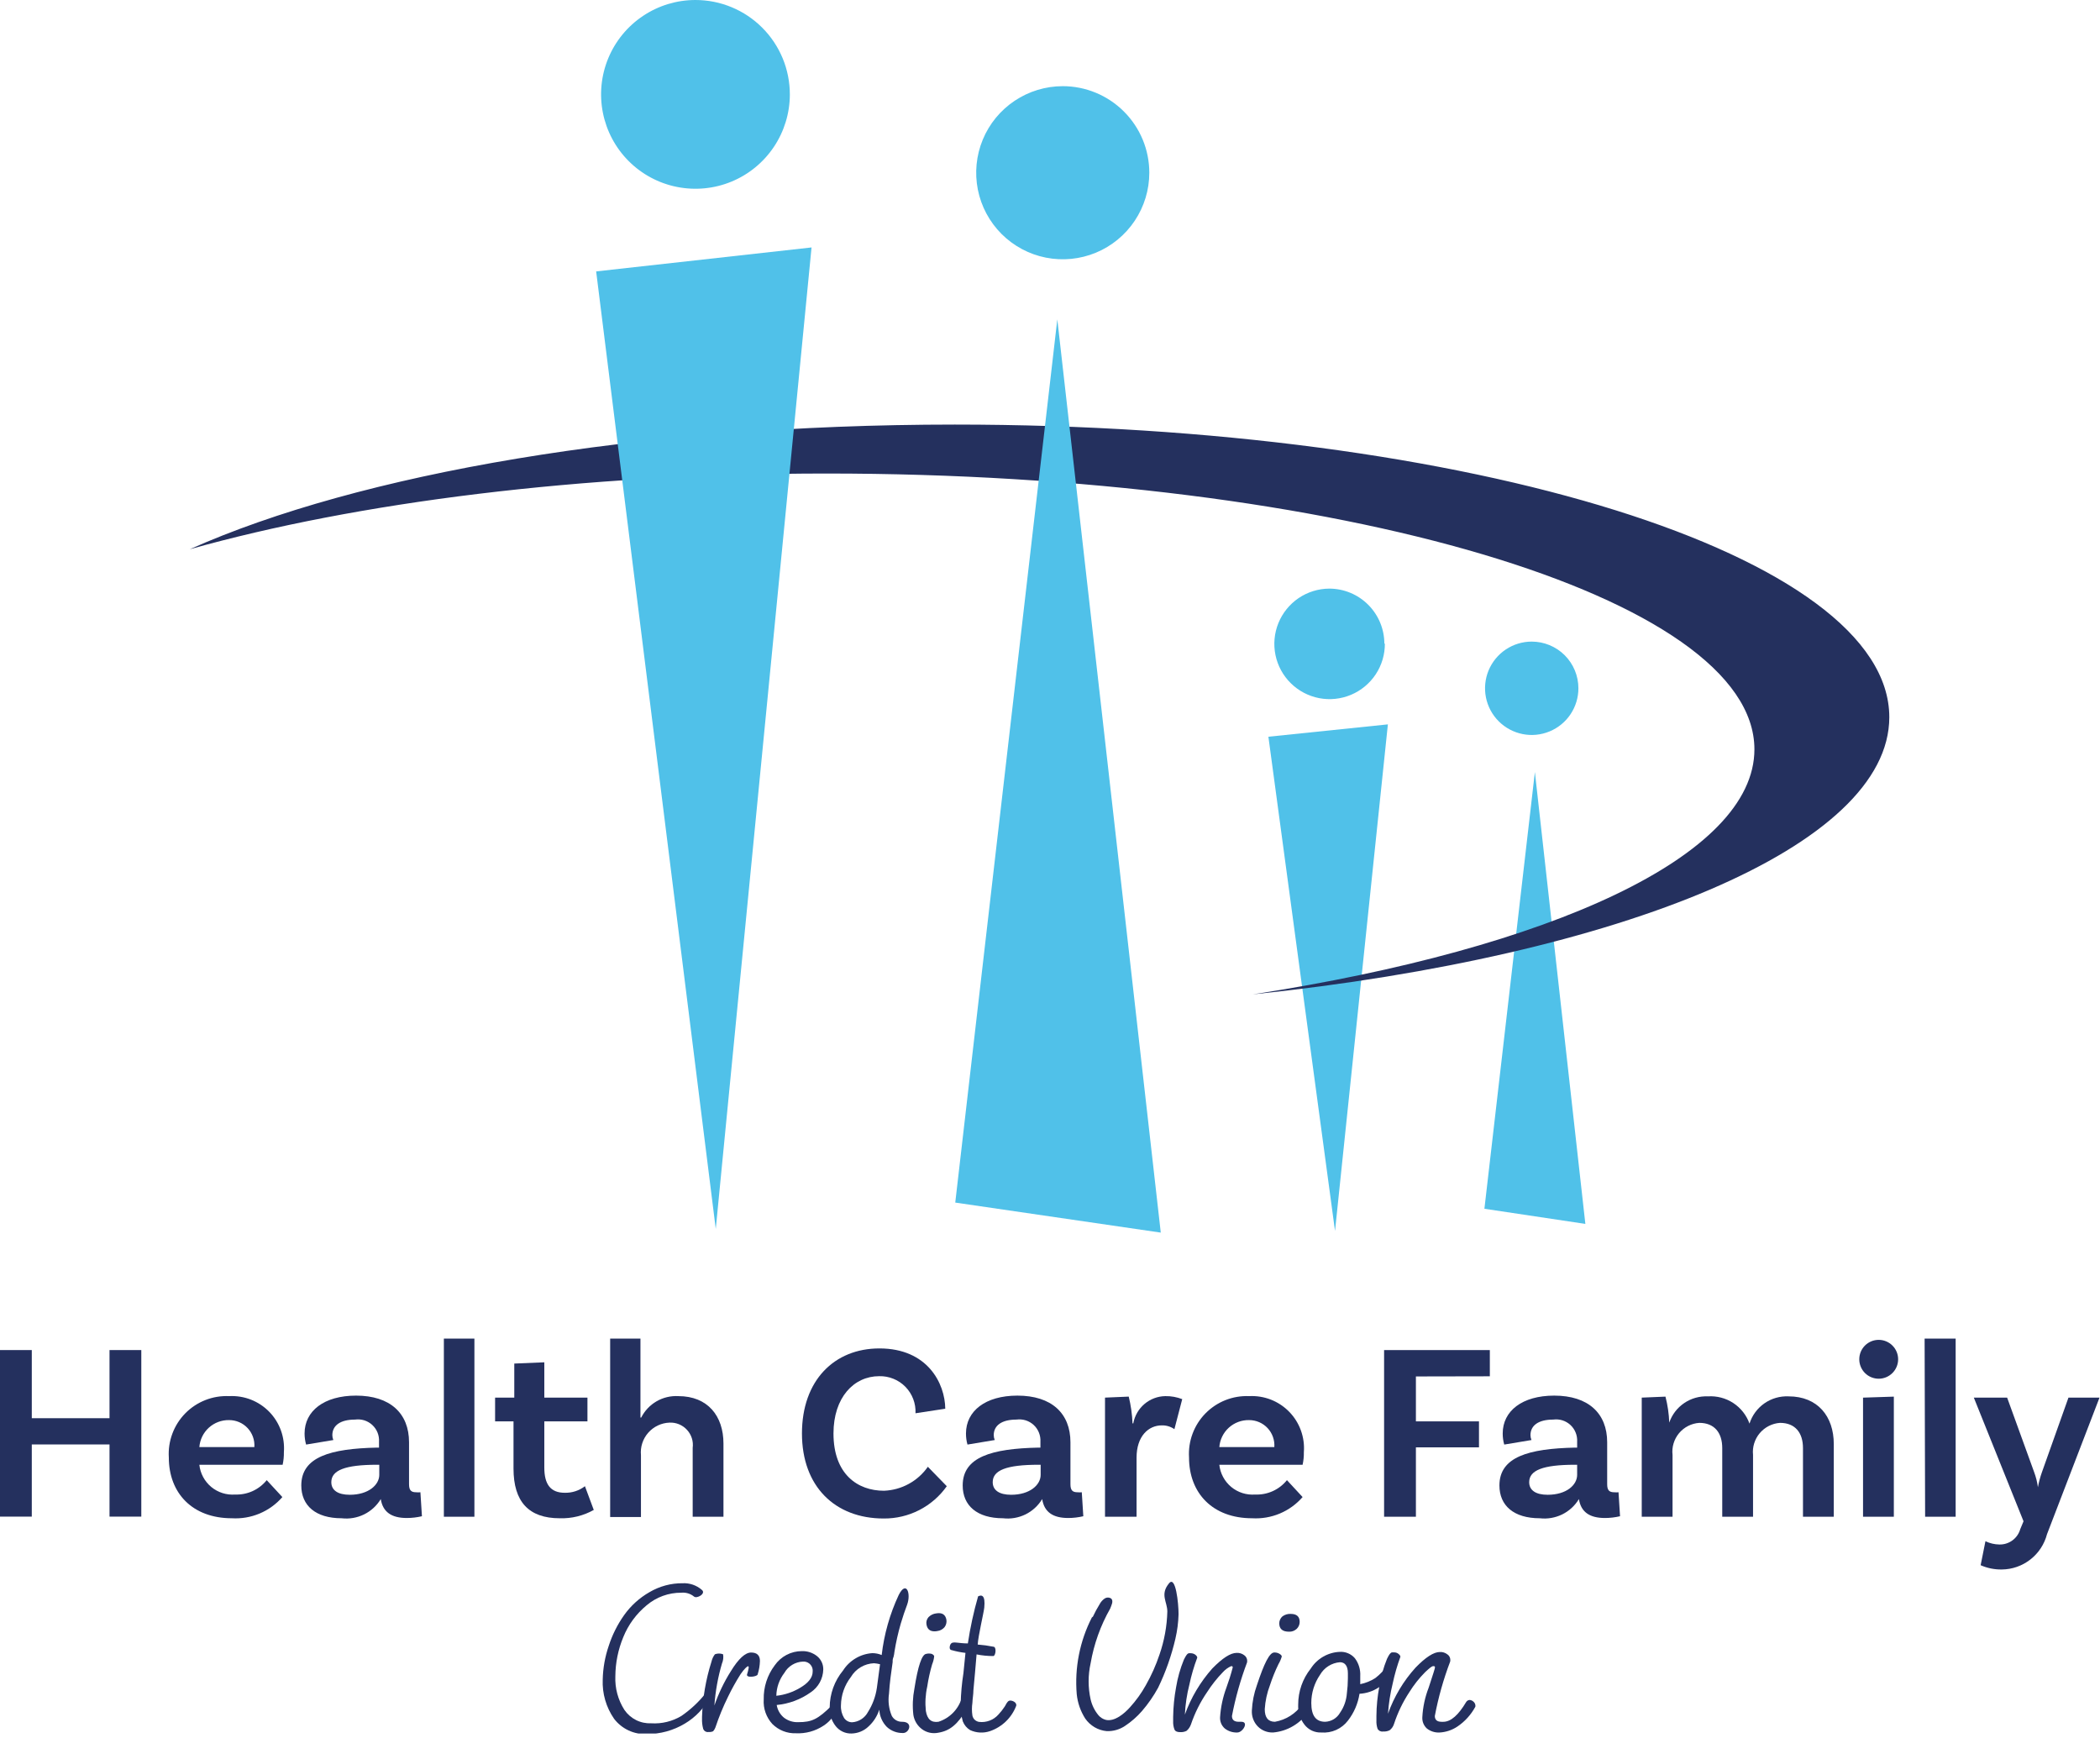<svg width="87" height="72" viewBox="0 0 87 72" fill="none" xmlns="http://www.w3.org/2000/svg">
<g clip-path="url(#clip0_193_1876)">
<path d="M65.679 50.703L63.588 31.985L61.497 50.076L65.679 50.703Z" fill="#50C1E9"/>
<path d="M65.391 28.514C65.391 28.897 65.278 29.27 65.065 29.589C64.853 29.907 64.551 30.154 64.197 30.301C63.844 30.447 63.455 30.486 63.08 30.411C62.705 30.336 62.36 30.152 62.09 29.882C61.819 29.611 61.635 29.267 61.56 28.891C61.486 28.516 61.524 28.127 61.67 27.774C61.817 27.421 62.065 27.119 62.383 26.906C62.701 26.694 63.075 26.58 63.457 26.58C63.97 26.58 64.462 26.784 64.825 27.146C65.187 27.509 65.391 28.001 65.391 28.514Z" fill="#50C1E9"/>
<path d="M52.548 30.521L55.308 50.996L57.498 30.009L52.548 30.521Z" fill="#50C1E9"/>
<path d="M57.373 26.659C57.376 27.111 57.245 27.555 56.996 27.933C56.747 28.311 56.391 28.607 55.974 28.783C55.557 28.959 55.097 29.008 54.652 28.923C54.207 28.837 53.798 28.622 53.476 28.304C53.153 27.986 52.932 27.58 52.841 27.136C52.75 26.693 52.792 26.232 52.962 25.813C53.133 25.393 53.424 25.034 53.798 24.779C54.173 24.525 54.615 24.388 55.068 24.385C55.673 24.385 56.255 24.625 56.683 25.054C57.111 25.482 57.352 26.063 57.352 26.669L57.373 26.659Z" fill="#50C1E9"/>
<path d="M78.271 29.711C78.271 23.015 60.938 17.589 39.553 17.589C26.444 17.589 14.866 19.628 7.862 22.754C14.746 20.82 24.029 19.617 34.253 19.617C55.475 19.617 72.683 24.735 72.683 31.044C72.683 35.461 64.241 39.292 51.9 41.195C67.231 39.59 78.271 35.058 78.271 29.711Z" fill="#24305E"/>
<path d="M48.089 51.064L43.803 13.23L39.575 49.82L48.089 51.064Z" fill="#50C1E9"/>
<path d="M47.614 7.156C47.614 7.865 47.403 8.559 47.009 9.148C46.615 9.738 46.055 10.198 45.4 10.469C44.745 10.74 44.024 10.811 43.328 10.673C42.633 10.535 41.994 10.193 41.492 9.692C40.991 9.19 40.649 8.551 40.511 7.856C40.373 7.16 40.444 6.439 40.715 5.784C40.986 5.129 41.446 4.569 42.036 4.175C42.626 3.781 43.319 3.57 44.028 3.57C44.979 3.57 45.891 3.948 46.563 4.621C47.236 5.293 47.614 6.205 47.614 7.156Z" fill="#50C1E9"/>
<path d="M24.698 11.244L29.653 50.912L33.621 10.251L24.698 11.244Z" fill="#50C1E9"/>
<path d="M32.722 3.915C32.721 4.688 32.49 5.444 32.06 6.086C31.63 6.728 31.019 7.229 30.304 7.524C29.59 7.819 28.804 7.895 28.046 7.744C27.288 7.593 26.591 7.22 26.045 6.673C25.499 6.126 25.127 5.429 24.977 4.671C24.826 3.912 24.904 3.127 25.2 2.412C25.496 1.698 25.997 1.088 26.64 0.659C27.283 0.229 28.039 6.90862e-07 28.812 0C29.326 -4.59238e-07 29.834 0.101 30.309 0.298C30.784 0.495 31.215 0.783 31.578 1.147C31.942 1.511 32.229 1.942 32.426 2.417C32.622 2.892 32.722 3.401 32.722 3.915Z" fill="#50C1E9"/>
<path d="M5.854 55.93V62.83H4.537V59.84H1.317V62.83H0V55.93H1.317V58.753H4.537V55.93H5.854Z" fill="#24305E"/>
<path d="M11.05 61.319L11.698 62.02C11.44 62.316 11.117 62.55 10.755 62.702C10.392 62.854 10 62.921 9.607 62.898C7.966 62.898 6.994 61.852 6.994 60.379C6.973 60.043 7.023 59.707 7.141 59.392C7.258 59.077 7.441 58.791 7.676 58.551C7.912 58.311 8.196 58.124 8.509 58.001C8.821 57.878 9.157 57.823 9.492 57.838C9.799 57.822 10.106 57.871 10.392 57.982C10.678 58.094 10.938 58.265 11.152 58.485C11.367 58.704 11.532 58.967 11.637 59.256C11.742 59.545 11.784 59.853 11.761 60.159C11.764 60.335 11.747 60.51 11.709 60.682H8.259C8.297 61.04 8.474 61.369 8.751 61.6C9.028 61.83 9.384 61.943 9.743 61.915C9.992 61.924 10.24 61.875 10.467 61.772C10.694 61.668 10.894 61.513 11.05 61.319ZM8.259 59.95H10.538C10.548 59.806 10.528 59.663 10.48 59.527C10.432 59.392 10.357 59.268 10.259 59.163C10.161 59.058 10.042 58.974 9.91 58.917C9.778 58.86 9.636 58.831 9.492 58.831C9.183 58.825 8.883 58.937 8.653 59.145C8.424 59.353 8.283 59.641 8.259 59.95Z" fill="#24305E"/>
<path d="M17.48 62.814C17.274 62.862 17.063 62.887 16.852 62.887C16.215 62.887 15.859 62.636 15.775 62.103C15.61 62.377 15.369 62.598 15.082 62.739C14.795 62.879 14.473 62.935 14.155 62.898C13.078 62.898 12.482 62.375 12.482 61.539C12.482 60.357 13.685 60.012 15.619 59.971H15.702V59.73C15.71 59.601 15.69 59.471 15.642 59.351C15.594 59.23 15.519 59.122 15.424 59.034C15.329 58.946 15.216 58.88 15.092 58.841C14.968 58.803 14.838 58.792 14.709 58.81C14.103 58.81 13.768 59.05 13.768 59.458C13.769 59.526 13.783 59.594 13.81 59.657L12.681 59.845C12.639 59.695 12.618 59.541 12.618 59.385C12.618 58.455 13.423 57.817 14.751 57.817C16.162 57.817 16.946 58.549 16.946 59.751V61.486C16.946 61.737 17.03 61.821 17.239 61.821C17.298 61.827 17.358 61.827 17.417 61.821L17.48 62.814ZM15.713 61.099V60.681H15.629C14.291 60.681 13.726 60.911 13.726 61.403C13.726 61.737 13.998 61.925 14.49 61.925C15.263 61.925 15.713 61.518 15.713 61.099Z" fill="#24305E"/>
<path d="M18.389 55.455H19.654V62.835H18.389V55.455Z" fill="#24305E"/>
<path d="M24.599 62.553C24.169 62.795 23.681 62.914 23.188 62.898C21.902 62.898 21.274 62.208 21.274 60.838V58.883H20.511V57.901H21.306V56.489L22.55 56.437V57.901H24.337V58.883H22.55V60.796C22.55 61.497 22.811 61.842 23.397 61.842C23.698 61.85 23.994 61.754 24.233 61.57L24.599 62.553Z" fill="#24305E"/>
<path d="M29.972 59.803V62.835H28.697V59.981C28.715 59.847 28.703 59.71 28.662 59.581C28.621 59.452 28.552 59.333 28.46 59.234C28.369 59.134 28.256 59.056 28.131 59.004C28.006 58.953 27.87 58.929 27.735 58.936C27.567 58.942 27.403 58.983 27.251 59.055C27.1 59.127 26.965 59.23 26.854 59.356C26.743 59.482 26.66 59.629 26.608 59.789C26.556 59.949 26.538 60.117 26.554 60.284V62.846H25.278V55.455H26.533V58.727H26.564C26.706 58.445 26.927 58.211 27.2 58.053C27.473 57.895 27.786 57.821 28.101 57.838C29.324 57.838 29.972 58.664 29.972 59.803Z" fill="#24305E"/>
<path d="M39.161 58.36L37.928 58.548C37.937 58.347 37.905 58.145 37.833 57.957C37.761 57.768 37.651 57.596 37.51 57.452C37.369 57.308 37.199 57.194 37.012 57.119C36.825 57.043 36.624 57.007 36.422 57.012C35.377 57.012 34.53 57.89 34.53 59.385C34.53 61.078 35.534 61.758 36.621 61.758C36.98 61.744 37.332 61.648 37.647 61.475C37.963 61.303 38.234 61.06 38.44 60.765L39.224 61.57C38.929 61.987 38.537 62.327 38.082 62.56C37.627 62.793 37.122 62.912 36.611 62.908C34.593 62.908 33.224 61.58 33.224 59.385C33.224 57.19 34.562 55.862 36.433 55.862C38.43 55.862 39.151 57.315 39.161 58.36Z" fill="#24305E"/>
<path d="M44.88 62.814C44.674 62.862 44.464 62.887 44.253 62.887C43.615 62.887 43.26 62.636 43.176 62.103C43.011 62.377 42.77 62.598 42.483 62.739C42.195 62.879 41.873 62.935 41.556 62.898C40.479 62.898 39.883 62.375 39.883 61.539C39.883 60.357 41.085 60.012 43.019 59.971H43.103V59.73C43.111 59.601 43.09 59.471 43.042 59.351C42.994 59.23 42.92 59.122 42.825 59.034C42.73 58.946 42.616 58.88 42.492 58.841C42.369 58.803 42.238 58.792 42.11 58.81C41.503 58.81 41.169 59.05 41.169 59.458C41.17 59.526 41.184 59.594 41.211 59.657L40.081 59.845C40.039 59.695 40.018 59.541 40.019 59.385C40.019 58.455 40.824 57.817 42.151 57.817C43.563 57.817 44.347 58.549 44.347 59.751V61.486C44.347 61.737 44.431 61.821 44.639 61.821C44.699 61.827 44.758 61.827 44.817 61.821L44.88 62.814ZM43.113 61.099V60.681H43.03C41.691 60.681 41.127 60.911 41.127 61.403C41.127 61.737 41.399 61.925 41.89 61.925C42.664 61.925 43.113 61.518 43.113 61.099Z" fill="#24305E"/>
<path d="M48.978 57.963L48.654 59.207C48.501 59.1 48.318 59.045 48.131 59.05C47.577 59.05 47.086 59.5 47.086 60.388V62.835H45.779V57.9L46.762 57.858C46.851 58.222 46.904 58.593 46.919 58.967H46.95C47.007 58.654 47.17 58.371 47.412 58.165C47.654 57.959 47.96 57.843 48.278 57.838C48.517 57.834 48.755 57.877 48.978 57.963Z" fill="#24305E"/>
<path d="M53.316 61.319L53.965 62.02C53.706 62.316 53.384 62.55 53.021 62.702C52.659 62.854 52.266 62.921 51.874 62.898C50.233 62.898 49.26 61.852 49.26 60.379C49.239 60.044 49.289 59.709 49.406 59.395C49.523 59.081 49.705 58.794 49.939 58.555C50.174 58.316 50.456 58.128 50.768 58.004C51.079 57.881 51.413 57.824 51.748 57.838C52.055 57.822 52.362 57.871 52.648 57.982C52.934 58.094 53.194 58.265 53.408 58.485C53.623 58.704 53.788 58.967 53.893 59.256C53.998 59.545 54.041 59.853 54.017 60.159C54.02 60.335 54.003 60.51 53.965 60.682H50.515C50.553 61.04 50.73 61.369 51.007 61.6C51.284 61.83 51.64 61.943 51.999 61.915C52.25 61.926 52.5 61.877 52.729 61.774C52.958 61.67 53.159 61.515 53.316 61.319ZM50.525 59.95H52.794C52.804 59.806 52.784 59.663 52.736 59.527C52.688 59.392 52.613 59.268 52.515 59.163C52.417 59.058 52.298 58.974 52.166 58.917C52.034 58.86 51.892 58.831 51.748 58.831C51.439 58.825 51.139 58.937 50.909 59.145C50.68 59.353 50.539 59.641 50.515 59.95H50.525Z" fill="#24305E"/>
<path d="M58.659 57.023V58.883H61.272V59.96H58.659V62.835H57.341V55.93H61.722V57.017L58.659 57.023Z" fill="#24305E"/>
<path d="M67.116 62.814C66.91 62.862 66.7 62.887 66.489 62.887C65.851 62.887 65.496 62.636 65.412 62.103C65.247 62.377 65.006 62.598 64.719 62.739C64.431 62.879 64.109 62.935 63.792 62.898C62.715 62.898 62.119 62.375 62.119 61.539C62.119 60.357 63.321 60.012 65.255 59.971H65.339V59.73C65.347 59.601 65.326 59.471 65.278 59.351C65.23 59.23 65.156 59.122 65.061 59.034C64.966 58.946 64.852 58.88 64.728 58.841C64.605 58.803 64.474 58.792 64.346 58.81C63.739 58.81 63.405 59.05 63.405 59.458C63.406 59.526 63.42 59.594 63.447 59.657L62.318 59.845C62.276 59.695 62.254 59.541 62.255 59.385C62.255 58.455 63.06 57.817 64.388 57.817C65.799 57.817 66.583 58.549 66.583 59.751V61.486C66.583 61.737 66.666 61.821 66.876 61.821C66.935 61.827 66.994 61.827 67.053 61.821L67.116 62.814ZM65.339 61.099V60.681H65.255C63.917 60.681 63.352 60.911 63.352 61.403C63.352 61.737 63.624 61.925 64.116 61.925C64.9 61.925 65.339 61.518 65.339 61.099Z" fill="#24305E"/>
<path d="M75.971 59.824V62.835H74.695V59.991C74.695 59.354 74.371 58.946 73.744 58.946C73.582 58.957 73.425 59 73.28 59.074C73.136 59.147 73.008 59.249 72.903 59.373C72.799 59.496 72.721 59.64 72.673 59.795C72.625 59.95 72.609 60.112 72.626 60.273V62.835H71.35V59.991C71.35 59.354 71.026 58.946 70.399 58.946C70.237 58.957 70.08 59 69.936 59.074C69.792 59.147 69.665 59.249 69.561 59.373C69.458 59.497 69.38 59.641 69.334 59.796C69.287 59.95 69.272 60.113 69.291 60.273V62.835H68.015V57.9L68.998 57.859C69.089 58.211 69.141 58.572 69.155 58.935C69.268 58.606 69.485 58.322 69.774 58.126C70.062 57.93 70.406 57.833 70.754 57.848C71.125 57.823 71.495 57.92 71.806 58.123C72.117 58.327 72.354 58.627 72.479 58.977C72.587 58.637 72.804 58.342 73.097 58.137C73.39 57.933 73.743 57.831 74.1 57.848C75.302 57.848 75.971 58.674 75.971 59.824Z" fill="#24305E"/>
<path d="M77.832 57.117C77.618 57.117 77.413 57.032 77.262 56.881C77.112 56.73 77.027 56.525 77.027 56.312C77.027 56.098 77.112 55.894 77.262 55.743C77.413 55.592 77.618 55.507 77.832 55.507C78.045 55.507 78.25 55.592 78.401 55.743C78.552 55.894 78.637 56.098 78.637 56.312C78.637 56.525 78.552 56.73 78.401 56.881C78.25 57.032 78.045 57.117 77.832 57.117ZM77.183 57.901L78.459 57.859V62.835H77.183V57.901Z" fill="#24305E"/>
<path d="M79.734 55.455H81.02V62.835H79.755L79.734 55.455Z" fill="#24305E"/>
<path d="M82.933 65.02C82.631 65.025 82.332 64.965 82.055 64.843L82.254 63.849C82.433 63.935 82.63 63.982 82.829 63.985C83.024 63.99 83.215 63.93 83.372 63.815C83.529 63.7 83.643 63.535 83.697 63.347L83.832 63.023L81.773 57.901H83.153L84.271 60.985C84.347 61.188 84.4 61.398 84.428 61.612C84.467 61.399 84.523 61.189 84.596 60.985L85.693 57.901H86.979L84.805 63.557C84.697 63.972 84.455 64.341 84.117 64.605C83.779 64.87 83.363 65.016 82.933 65.02Z" fill="#24305E"/>
<path d="M28.749 66.139C28.602 66.02 28.414 65.964 28.227 65.982C27.7 65.978 27.19 66.164 26.789 66.504C26.362 66.856 26.029 67.309 25.822 67.822C25.609 68.335 25.497 68.886 25.493 69.442C25.472 69.935 25.603 70.422 25.869 70.838C25.992 71.017 26.159 71.163 26.354 71.26C26.549 71.357 26.765 71.402 26.982 71.392C27.418 71.419 27.852 71.313 28.227 71.089C28.608 70.827 28.948 70.51 29.235 70.148C29.249 70.142 29.264 70.142 29.277 70.148C29.31 70.153 29.34 70.169 29.361 70.195C29.397 70.226 29.413 70.252 29.413 70.273V70.31C29.173 70.765 28.811 71.145 28.368 71.407C27.894 71.691 27.352 71.84 26.799 71.836C26.538 71.849 26.278 71.799 26.041 71.688C25.805 71.578 25.598 71.412 25.44 71.204C25.11 70.728 24.945 70.157 24.97 69.578C24.981 69.106 25.064 68.639 25.216 68.193C25.363 67.734 25.58 67.3 25.859 66.907C26.135 66.52 26.491 66.197 26.904 65.961C27.322 65.714 27.799 65.585 28.284 65.59C28.572 65.576 28.855 65.673 29.073 65.862C29.272 66.013 28.864 66.248 28.749 66.139Z" fill="#24305E"/>
<path d="M29.91 68.915C29.743 69.482 29.638 70.066 29.596 70.655C29.767 70.159 29.995 69.683 30.275 69.239C30.594 68.716 30.877 68.46 31.117 68.46C31.357 68.46 31.483 68.575 31.483 68.81C31.478 68.998 31.446 69.185 31.389 69.364C31.389 69.458 30.898 69.531 30.95 69.364C30.98 69.274 31.003 69.181 31.018 69.087C31.018 69.045 31.018 69.03 30.986 69.03C30.955 69.03 30.835 69.134 30.683 69.354C30.491 69.657 30.316 69.971 30.16 70.295C29.957 70.706 29.783 71.13 29.638 71.565C29.617 71.623 29.585 71.676 29.544 71.722C29.485 71.748 29.42 71.758 29.355 71.753C29.308 71.76 29.259 71.751 29.218 71.726C29.177 71.701 29.146 71.663 29.131 71.617C29.094 71.479 29.078 71.336 29.084 71.194V71.121C29.11 70.345 29.241 69.576 29.476 68.836C29.501 68.727 29.549 68.623 29.617 68.533C29.726 68.491 29.847 68.491 29.957 68.533C29.978 68.662 29.962 68.795 29.91 68.915Z" fill="#24305E"/>
<path d="M31.64 70.404C31.628 69.896 31.788 69.399 32.094 68.993C32.22 68.811 32.388 68.662 32.583 68.559C32.779 68.456 32.997 68.402 33.218 68.402C33.447 68.393 33.672 68.468 33.851 68.611C33.933 68.678 33.999 68.762 34.043 68.858C34.088 68.954 34.109 69.059 34.107 69.165C34.102 69.353 34.051 69.537 33.961 69.702C33.87 69.867 33.74 70.007 33.584 70.111C33.169 70.406 32.684 70.586 32.178 70.634C32.211 70.839 32.317 71.024 32.476 71.157C32.646 71.288 32.857 71.355 33.072 71.345C33.636 71.345 33.882 71.225 34.462 70.655H34.499C34.518 70.658 34.536 70.664 34.552 70.674C34.568 70.684 34.582 70.697 34.593 70.713C34.61 70.73 34.623 70.75 34.632 70.773C34.641 70.795 34.645 70.819 34.645 70.843C34.645 70.888 34.63 70.932 34.603 70.969C34.487 71.18 34.32 71.36 34.117 71.491C33.777 71.716 33.374 71.826 32.967 71.805C32.789 71.811 32.611 71.78 32.444 71.714C32.278 71.648 32.127 71.549 32 71.423C31.874 71.287 31.777 71.126 31.715 70.951C31.653 70.776 31.627 70.59 31.64 70.404ZM33.26 68.836C33.104 68.843 32.952 68.889 32.819 68.97C32.685 69.052 32.574 69.165 32.497 69.301C32.286 69.574 32.169 69.908 32.162 70.252C32.51 70.215 32.845 70.102 33.145 69.923C33.485 69.725 33.668 69.5 33.668 69.249C33.673 69.199 33.668 69.149 33.654 69.102C33.639 69.054 33.615 69.01 33.584 68.972C33.552 68.933 33.514 68.901 33.469 68.878C33.426 68.855 33.377 68.841 33.328 68.836H33.26Z" fill="#24305E"/>
<path d="M37.839 71.042C37.798 70.683 37.812 70.32 37.881 69.965C38.027 69.029 38.189 68.543 38.367 68.517C38.444 68.496 38.525 68.496 38.602 68.517C38.665 68.548 38.696 68.58 38.702 68.616C38.69 68.73 38.662 68.841 38.618 68.946C38.529 69.249 38.461 69.558 38.414 69.871C38.34 70.202 38.321 70.543 38.357 70.88C38.414 71.225 38.581 71.371 38.879 71.329C39.108 71.255 39.316 71.127 39.485 70.955C39.653 70.783 39.777 70.572 39.846 70.341C39.914 70.242 39.946 70.263 40.045 70.341C40.144 70.42 40.123 70.655 40.045 70.812C39.669 71.444 39.35 71.706 38.864 71.784C38.749 71.807 38.63 71.806 38.516 71.781C38.402 71.756 38.294 71.707 38.2 71.638C38.103 71.567 38.022 71.478 37.96 71.376C37.898 71.273 37.857 71.16 37.839 71.042ZM38.837 67.571C38.571 67.618 38.419 67.524 38.383 67.299C38.373 67.246 38.375 67.19 38.389 67.138C38.404 67.085 38.43 67.037 38.466 66.996C38.551 66.908 38.664 66.853 38.785 66.839C39.029 66.797 39.17 66.886 39.209 67.106C39.224 67.211 39.198 67.318 39.135 67.404C39.097 67.451 39.05 67.49 38.996 67.519C38.942 67.548 38.883 67.566 38.822 67.571H38.837Z" fill="#24305E"/>
<path d="M45.277 66.975C45.361 66.796 45.455 66.621 45.559 66.453C45.607 66.363 45.675 66.286 45.758 66.228C45.799 66.199 45.849 66.183 45.899 66.183C45.95 66.183 45.999 66.199 46.04 66.228C46.14 66.338 46.04 66.51 45.993 66.641C45.594 67.343 45.32 68.109 45.183 68.904C45.073 69.398 45.073 69.91 45.183 70.404C45.239 70.644 45.35 70.868 45.507 71.058C45.587 71.153 45.695 71.22 45.816 71.251C46.181 71.329 46.579 70.99 46.814 70.728C47.066 70.451 47.285 70.146 47.467 69.819C47.699 69.413 47.889 68.986 48.037 68.543C48.236 67.969 48.345 67.368 48.361 66.761C48.361 66.359 48.047 66.055 48.434 65.59C48.706 65.261 48.826 66.411 48.826 66.871C48.817 67.212 48.773 67.552 48.696 67.885C48.533 68.587 48.293 69.269 47.98 69.918C47.791 70.263 47.567 70.587 47.31 70.885C47.104 71.122 46.867 71.329 46.605 71.502C46.382 71.652 46.116 71.727 45.847 71.716C45.67 71.7 45.498 71.644 45.345 71.554C45.191 71.463 45.059 71.34 44.958 71.194C44.765 70.891 44.645 70.547 44.608 70.19C44.515 69.091 44.733 67.988 45.235 67.007L45.277 66.975Z" fill="#24305E"/>
<path d="M51.038 71.089C51.038 71.251 51.132 71.329 51.32 71.329H51.43C51.748 71.329 51.487 71.773 51.262 71.773C51.074 71.782 50.888 71.723 50.74 71.606C50.674 71.548 50.623 71.477 50.589 71.396C50.556 71.315 50.541 71.228 50.546 71.141C50.573 70.723 50.661 70.31 50.807 69.918C50.907 69.646 50.996 69.364 51.069 69.082C51.069 69.045 51.069 69.024 51.006 69.024C50.877 69.081 50.761 69.165 50.666 69.27C50.42 69.524 50.199 69.802 50.008 70.101C49.725 70.514 49.5 70.965 49.339 71.439C49.303 71.543 49.24 71.635 49.156 71.706C49.072 71.747 48.978 71.765 48.884 71.758C48.764 71.758 48.685 71.721 48.654 71.643C48.613 71.532 48.596 71.415 48.602 71.298V71.125C48.608 70.717 48.648 70.309 48.722 69.907C48.786 69.513 48.894 69.127 49.046 68.757L49.109 68.637L49.156 68.564C49.176 68.532 49.205 68.506 49.239 68.491C49.279 68.486 49.32 68.486 49.36 68.491C49.419 68.496 49.475 68.517 49.522 68.553C49.574 68.595 49.6 68.632 49.6 68.674C49.464 69.034 49.355 69.405 49.276 69.782C49.171 70.191 49.108 70.609 49.088 71.031C49.341 70.329 49.726 69.681 50.222 69.123C50.645 68.689 50.98 68.475 51.231 68.475C51.346 68.468 51.459 68.503 51.55 68.574C51.611 68.618 51.652 68.684 51.665 68.757C51.67 68.794 51.67 68.831 51.665 68.867C51.393 69.589 51.183 70.332 51.038 71.089Z" fill="#24305E"/>
<path d="M51.863 70.859C51.88 70.501 51.951 70.149 52.072 69.813C52.37 68.909 52.595 68.459 52.789 68.459C52.868 68.455 52.946 68.475 53.013 68.517C53.071 68.553 53.102 68.59 53.102 68.626C53.07 68.736 53.024 68.842 52.966 68.94C52.827 69.224 52.709 69.518 52.611 69.818C52.49 70.135 52.418 70.468 52.397 70.806C52.397 71.156 52.538 71.329 52.82 71.329C53.274 71.25 53.678 70.994 53.944 70.618C53.956 70.602 53.972 70.588 53.989 70.577C54.007 70.567 54.027 70.56 54.047 70.557C54.067 70.554 54.088 70.555 54.108 70.56C54.128 70.565 54.147 70.574 54.163 70.587L54.195 70.618C54.283 70.681 54.283 70.785 54.195 70.927C54.03 71.166 53.814 71.366 53.563 71.512C53.312 71.659 53.031 71.748 52.742 71.773C52.624 71.777 52.508 71.757 52.399 71.714C52.29 71.671 52.191 71.606 52.109 71.522C52.024 71.435 51.958 71.331 51.916 71.216C51.874 71.102 51.856 70.98 51.863 70.859ZM53.4 67.597C53.134 67.597 52.998 67.482 52.998 67.252C52.998 67.197 53.009 67.144 53.032 67.094C53.054 67.044 53.087 67 53.128 66.964C53.227 66.89 53.35 66.853 53.473 66.86C53.719 66.86 53.844 66.969 53.844 67.194C53.843 67.3 53.8 67.402 53.724 67.477C53.681 67.517 53.63 67.549 53.575 67.57C53.519 67.591 53.459 67.6 53.4 67.597Z" fill="#24305E"/>
<path d="M54.738 71.773C54.605 71.779 54.472 71.752 54.351 71.696C54.23 71.639 54.125 71.555 54.043 71.449C53.859 71.212 53.767 70.918 53.782 70.618C53.781 70.075 53.965 69.548 54.304 69.123C54.433 68.921 54.609 68.753 54.816 68.633C55.023 68.513 55.257 68.444 55.496 68.433C55.615 68.424 55.733 68.444 55.843 68.489C55.953 68.534 56.051 68.605 56.129 68.695C56.29 68.907 56.369 69.171 56.353 69.437C56.353 69.547 56.353 69.662 56.353 69.771C56.574 69.726 56.785 69.641 56.975 69.52C57.177 69.365 57.353 69.18 57.498 68.972C57.508 68.954 57.522 68.939 57.54 68.93C57.557 68.921 57.578 68.917 57.597 68.919C57.623 68.922 57.648 68.929 57.671 68.942C57.693 68.954 57.713 68.972 57.728 68.993C57.764 69.029 57.786 69.077 57.791 69.128C57.801 69.159 57.801 69.192 57.791 69.222C57.634 69.509 57.4 69.746 57.117 69.907C56.88 70.064 56.605 70.154 56.322 70.169C56.26 70.572 56.096 70.954 55.846 71.277C55.718 71.446 55.549 71.58 55.356 71.667C55.162 71.754 54.95 71.79 54.738 71.773ZM54.9 71.329C55.027 71.324 55.15 71.287 55.258 71.221C55.365 71.155 55.455 71.063 55.517 70.953C55.681 70.716 55.778 70.44 55.799 70.153C55.826 69.947 55.84 69.739 55.841 69.531V69.317C55.841 69.019 55.721 68.862 55.512 68.862C55.342 68.875 55.178 68.93 55.034 69.021C54.89 69.112 54.771 69.237 54.686 69.385C54.451 69.728 54.325 70.134 54.325 70.55C54.325 71.073 54.514 71.329 54.9 71.329Z" fill="#24305E"/>
<path d="M59.443 71.089C59.443 71.251 59.537 71.33 59.725 71.33H59.793C60.117 71.33 60.431 71.032 60.739 70.514C60.754 70.489 60.776 70.467 60.801 70.451C60.827 70.436 60.856 70.427 60.885 70.425C60.946 70.43 61.004 70.456 61.047 70.499C61.086 70.533 61.111 70.579 61.121 70.629C61.126 70.655 61.126 70.682 61.121 70.707C60.944 71.035 60.691 71.315 60.384 71.523C60.162 71.673 59.904 71.76 59.636 71.774C59.447 71.783 59.262 71.724 59.113 71.607C59.049 71.548 58.999 71.476 58.966 71.395C58.934 71.315 58.92 71.228 58.925 71.141C58.947 70.722 59.035 70.309 59.187 69.918C59.359 69.395 59.448 69.118 59.448 69.082C59.448 69.045 59.448 69.024 59.38 69.024C59.312 69.024 59.223 69.108 59.045 69.27C58.795 69.521 58.574 69.8 58.387 70.101C58.119 70.509 57.906 70.95 57.754 71.413C57.723 71.519 57.659 71.612 57.571 71.68C57.487 71.721 57.393 71.739 57.3 71.732C57.254 71.74 57.207 71.732 57.166 71.712C57.125 71.691 57.091 71.658 57.07 71.617C57.033 71.506 57.017 71.389 57.023 71.272V71.089C57.026 70.68 57.066 70.273 57.143 69.871C57.205 69.477 57.312 69.091 57.462 68.721L57.524 68.601L57.571 68.528C57.593 68.497 57.621 68.472 57.655 68.455H57.775C57.835 68.457 57.892 68.479 57.937 68.517C57.99 68.559 58.016 68.596 58.016 68.638C57.883 68.999 57.777 69.369 57.697 69.746C57.596 70.156 57.531 70.574 57.503 70.995C57.754 70.29 58.141 69.642 58.643 69.087C59.061 68.653 59.401 68.439 59.647 68.439C59.761 68.431 59.875 68.467 59.965 68.538C59.996 68.559 60.023 68.586 60.042 68.618C60.062 68.649 60.075 68.684 60.08 68.721C60.086 68.758 60.086 68.795 60.08 68.831C59.802 69.563 59.588 70.319 59.443 71.089Z" fill="#24305E"/>
<path d="M37.374 71.329C37.287 71.332 37.2 71.31 37.125 71.267C37.049 71.224 36.987 71.16 36.945 71.083C36.824 70.795 36.784 70.478 36.83 70.169C36.856 69.724 36.919 69.29 36.982 68.851C36.976 68.78 36.989 68.708 37.018 68.642C37.036 68.574 37.048 68.504 37.055 68.433C37.118 68.04 37.206 67.65 37.316 67.267C37.405 66.97 37.494 66.703 37.583 66.473C37.75 66.008 37.546 65.459 37.233 66.076C36.865 66.862 36.627 67.702 36.527 68.564C36.403 68.512 36.27 68.485 36.135 68.486C35.892 68.503 35.656 68.576 35.447 68.701C35.237 68.825 35.059 68.997 34.928 69.202C34.573 69.631 34.377 70.171 34.373 70.728C34.358 71.011 34.447 71.29 34.624 71.512C34.701 71.609 34.8 71.687 34.913 71.74C35.025 71.793 35.148 71.818 35.273 71.815C35.538 71.811 35.792 71.707 35.983 71.522C36.189 71.333 36.343 71.094 36.428 70.827C36.441 71.096 36.552 71.351 36.741 71.543C36.833 71.628 36.941 71.694 37.059 71.737C37.176 71.78 37.301 71.799 37.426 71.794C37.677 71.784 37.839 71.329 37.374 71.329ZM36.328 69.923C36.276 70.28 36.15 70.622 35.957 70.927C35.893 71.048 35.799 71.15 35.683 71.224C35.568 71.299 35.435 71.342 35.299 71.35C35.233 71.349 35.169 71.333 35.112 71.302C35.055 71.271 35.006 71.226 34.969 71.172C34.875 71.015 34.829 70.833 34.839 70.65C34.845 70.223 34.99 69.81 35.252 69.473C35.351 69.306 35.491 69.167 35.658 69.067C35.825 68.968 36.014 68.912 36.208 68.904C36.293 68.91 36.377 68.924 36.459 68.945L36.328 69.923Z" fill="#24305E"/>
<path d="M39.407 68.083C39.496 67.994 39.71 68.083 40.097 68.083C40.196 67.425 40.337 66.773 40.521 66.133C40.667 66.06 40.829 66.076 40.777 66.599C40.751 66.834 40.526 67.764 40.505 68.13C40.722 68.146 40.939 68.176 41.153 68.219C41.294 68.219 41.252 68.595 41.153 68.606C40.92 68.607 40.687 68.584 40.458 68.538C40.416 69.061 40.374 69.52 40.327 70.022C40.327 70.195 40.291 70.367 40.285 70.545C40.259 70.718 40.259 70.894 40.285 71.068C40.297 71.13 40.326 71.188 40.369 71.235C40.421 71.288 40.489 71.323 40.562 71.334C40.71 71.352 40.86 71.333 40.999 71.281C41.139 71.228 41.263 71.142 41.362 71.031C41.461 70.926 41.55 70.812 41.629 70.691C41.676 70.618 41.723 70.487 41.812 70.456C41.901 70.425 42.141 70.514 42.099 70.67C42.006 70.913 41.861 71.132 41.674 71.313C41.487 71.493 41.263 71.631 41.017 71.716C40.747 71.809 40.451 71.794 40.191 71.674C40.053 71.591 39.947 71.464 39.888 71.313C39.822 71.081 39.792 70.839 39.799 70.597C39.809 70.166 39.847 69.737 39.914 69.311L39.961 68.841L39.998 68.475C39.803 68.452 39.611 68.414 39.423 68.36C39.292 68.344 39.35 68.13 39.407 68.083Z" fill="#24305E"/>
</g>
<defs>
<clipPath id="clip0_193_1876">
<rect width="87" height="71.815" fill="white"/>
</clipPath>
</defs>
</svg>
